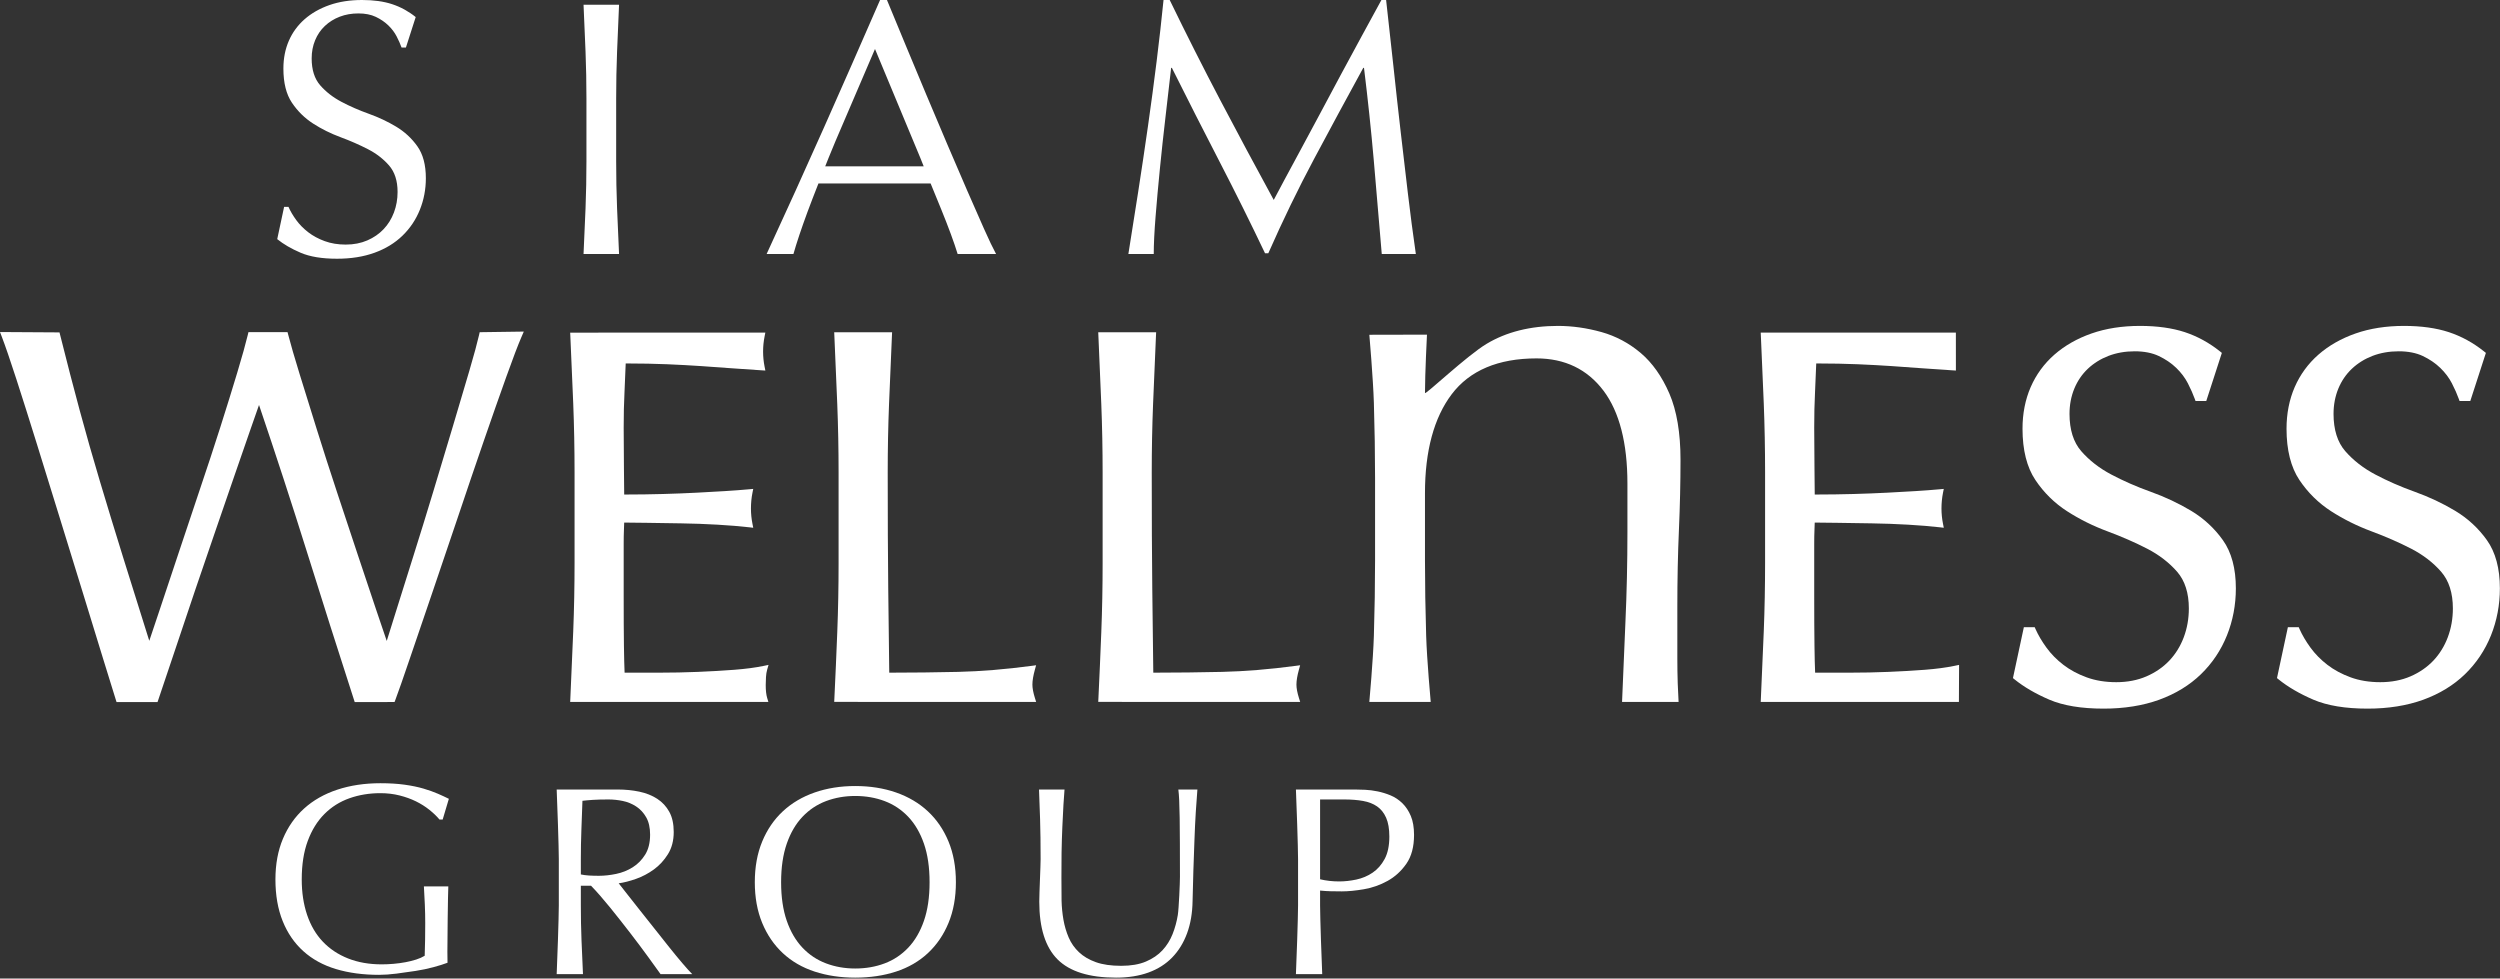 <svg width="442" height="173" viewBox="0 0 442 173" fill="none" xmlns="http://www.w3.org/2000/svg">
<rect x="0" y="0" width="442" height="173" fill="#333333" stroke="none"/>
<g clip-path="url(#clip0_3_72)">
<path d="M75.918 143.178C75.205 142.608 74.414 142.109 73.544 141.681C72.673 141.253 71.707 140.905 70.649 140.636C69.588 140.368 68.458 140.232 67.255 140.232C65.293 140.232 63.465 140.534 61.773 141.135C60.078 141.737 58.608 142.663 57.359 143.915C56.108 145.167 55.126 146.751 54.416 148.666C53.702 150.582 53.347 152.856 53.347 155.484C53.347 157.796 53.664 159.887 54.297 161.756C54.931 163.626 55.855 165.201 57.073 166.483C58.291 167.767 59.78 168.757 61.536 169.453C63.292 170.15 65.278 170.498 67.492 170.498C68.157 170.498 68.852 170.468 69.581 170.404C70.309 170.341 71.012 170.246 71.692 170.118C72.372 169.992 73.005 169.833 73.592 169.644C74.177 169.453 74.674 169.233 75.086 168.979C75.117 168.028 75.14 167.078 75.158 166.128C75.174 165.177 75.181 164.211 75.181 163.229C75.181 162.121 75.158 161.012 75.109 159.904C75.063 158.795 75.006 157.735 74.945 156.72H79.263C79.199 157.448 79.08 167.641 79.098 168.289C79.114 168.939 79.121 169.581 79.121 170.214C78.457 170.468 77.625 170.729 76.629 170.997C75.632 171.267 74.571 171.49 73.448 171.663C72.326 171.836 71.203 171.995 70.08 172.138C68.955 172.281 67.935 172.352 67.018 172.352C64.201 172.352 61.662 172.012 59.398 171.33C57.137 170.649 55.214 169.596 53.633 168.171C52.049 166.745 50.831 164.972 49.978 162.849C49.124 160.727 48.696 158.272 48.696 155.484C48.696 152.793 49.139 150.393 50.025 148.286C50.911 146.18 52.16 144.398 53.774 142.941C55.389 141.484 57.341 140.375 59.635 139.615C61.93 138.855 64.469 138.474 67.255 138.474C68.87 138.474 70.299 138.562 71.551 138.736C72.799 138.91 73.907 139.14 74.872 139.424C75.838 139.709 76.683 140.011 77.412 140.328C78.14 140.645 78.789 140.945 79.358 141.23L78.266 144.889H77.697C77.224 144.318 76.629 143.749 75.918 143.178Z" fill="white"/>
<path d="M102.693 154.601C103.135 154.697 103.617 154.76 104.14 154.792C104.663 154.823 105.239 154.84 105.873 154.84C106.852 154.84 107.874 154.729 108.935 154.506C109.993 154.286 110.967 153.898 111.853 153.342C112.738 152.789 113.475 152.044 114.059 151.11C114.644 150.175 114.938 148.995 114.938 147.569C114.938 146.335 114.708 145.313 114.25 144.505C113.791 143.697 113.197 143.055 112.471 142.581C111.742 142.106 110.951 141.781 110.096 141.607C109.241 141.433 108.404 141.345 107.58 141.345C106.473 141.345 105.556 141.369 104.827 141.416C104.099 141.464 103.483 141.519 102.976 141.582C102.914 143.325 102.85 145.052 102.788 146.763C102.723 148.473 102.693 150.183 102.693 151.894V154.601ZM98.799 151.894C98.799 149.803 98.516 141.678 98.421 139.587H109.241C110.57 139.587 111.837 139.715 113.04 139.967C114.242 140.221 115.293 140.641 116.197 141.227C117.098 141.813 117.809 142.581 118.332 143.531C118.854 144.481 119.114 145.669 119.114 147.095C119.114 148.614 118.774 149.921 118.094 151.015C117.415 152.107 116.583 153.01 115.602 153.722C114.621 154.435 113.57 154.99 112.447 155.385C111.322 155.782 110.302 156.044 109.385 156.17C109.764 156.644 110.287 157.309 110.951 158.165C111.615 159.021 112.36 159.963 113.181 160.992C114.005 162.022 114.858 163.099 115.746 164.223C116.63 165.349 117.484 166.426 118.308 167.454C119.13 168.484 119.905 169.426 120.634 170.281C121.362 171.137 121.947 171.786 122.39 172.23H116.789C116.315 171.565 115.594 170.566 114.629 169.236C113.663 167.906 112.597 166.48 111.425 164.96C110.253 163.439 109.061 161.928 107.843 160.422C106.622 158.918 105.507 157.642 104.495 156.597H102.693V160.066C102.693 162.157 102.731 164.215 102.811 166.243C102.889 168.27 102.976 170.266 103.071 172.23H98.421C98.516 170.266 98.799 162.157 98.799 160.066V151.894Z" fill="white"/>
<path d="M164.349 155.979C164.349 153.351 164.017 151.077 163.353 149.161C162.689 147.246 161.764 145.662 160.577 144.41C159.39 143.158 157.996 142.232 156.4 141.63C154.801 141.029 153.07 140.728 151.203 140.728C149.368 140.728 147.65 141.029 146.053 141.63C144.454 142.232 143.064 143.158 141.877 144.41C140.689 145.662 139.765 147.246 139.1 149.161C138.436 151.077 138.101 153.351 138.101 155.979C138.101 158.609 138.436 160.882 139.1 162.798C139.765 164.714 140.689 166.298 141.877 167.55C143.064 168.801 144.454 169.728 146.053 170.328C147.65 170.931 149.368 171.232 151.203 171.232C153.07 171.232 154.801 170.931 156.4 170.328C157.996 169.728 159.39 168.801 160.577 167.55C161.764 166.298 162.689 164.714 163.353 162.798C164.017 160.882 164.349 158.609 164.349 155.979ZM133.45 155.979C133.45 153.288 133.886 150.888 134.756 148.781C135.626 146.675 136.844 144.894 138.41 143.436C139.979 141.979 141.853 140.87 144.034 140.11C146.218 139.35 148.608 138.97 151.203 138.97C153.83 138.97 156.235 139.35 158.416 140.11C160.6 140.87 162.475 141.979 164.043 143.436C165.609 144.894 166.827 146.675 167.697 148.781C168.567 150.888 169.003 153.288 169.003 155.979C169.003 158.672 168.567 161.072 167.697 163.178C166.827 165.285 165.609 167.066 164.043 168.523C162.475 169.981 160.6 171.066 158.416 171.778C156.235 172.49 153.83 172.847 151.203 172.847C148.608 172.847 146.218 172.49 144.034 171.778C141.853 171.066 139.979 169.981 138.41 168.523C136.844 167.066 135.626 165.285 134.756 163.178C133.886 161.072 133.45 158.672 133.45 155.979Z" fill="white"/>
<path d="M208.615 155.029C208.615 150.532 208.599 147.062 208.568 144.624C208.537 142.185 208.457 140.506 208.331 139.587H211.7C211.607 140.697 211.512 142.019 211.416 143.554C211.321 145.092 211.241 146.738 211.18 148.496C211.115 150.254 211.051 152.06 210.989 153.913C210.925 155.765 210.878 157.563 210.847 159.306C210.814 161.429 210.489 163.328 209.874 165.006C209.256 166.686 208.378 168.111 207.239 169.283C206.101 170.456 204.7 171.343 203.04 171.945C201.378 172.545 199.47 172.847 197.32 172.847C192.572 172.847 189.123 171.771 186.971 169.616C184.82 167.462 183.744 164.057 183.744 159.4C183.744 157.912 183.981 153.097 183.981 151.893C183.981 149.233 183.95 146.873 183.886 144.813C183.824 142.755 183.76 141.013 183.698 139.587H188.207C188.142 140.284 188.078 141.195 188.016 142.319C187.952 143.443 187.89 144.718 187.825 146.143C187.761 147.569 187.715 149.106 187.684 150.753C187.653 152.4 187.653 158.079 187.684 159.233C187.715 160.391 187.825 161.515 188.016 162.608C188.207 163.701 188.513 164.746 188.941 165.744C189.368 166.741 189.978 167.613 190.769 168.356C191.56 169.101 192.556 169.688 193.759 170.114C194.961 170.542 196.447 170.756 198.221 170.756C199.96 170.756 201.425 170.504 202.612 169.996C203.799 169.489 204.77 168.824 205.53 168.001C206.289 167.177 206.884 166.227 207.312 165.15C207.737 164.074 208.045 162.948 208.236 161.776C208.427 160.605 208.615 156.011 208.615 155.029Z" fill="white"/>
<path d="M233.391 155.457C234.465 155.711 235.59 155.837 236.759 155.837C237.74 155.837 238.755 155.727 239.798 155.505C240.843 155.283 241.799 154.88 242.669 154.293C243.539 153.707 244.253 152.899 244.806 151.87C245.36 150.84 245.636 149.518 245.636 147.901C245.636 146.54 245.445 145.431 245.067 144.576C244.688 143.72 244.158 143.055 243.478 142.581C242.795 142.105 241.966 141.781 240.985 141.607C240.004 141.433 238.897 141.345 237.663 141.345H233.391V155.457ZM229.497 151.893C229.497 149.803 229.214 141.678 229.119 139.587H239.607C240.084 139.587 240.668 139.604 241.364 139.634C242.059 139.667 242.795 139.762 243.571 139.92C244.346 140.078 245.113 140.316 245.873 140.632C246.632 140.949 247.322 141.409 247.938 142.01C248.556 142.612 249.053 143.365 249.434 144.267C249.812 145.17 250.003 146.287 250.003 147.617C250.003 149.707 249.553 151.402 248.651 152.702C247.747 154 246.64 155.014 245.327 155.742C244.013 156.471 242.623 156.961 241.15 157.215C239.679 157.469 238.374 157.595 237.235 157.595C236.507 157.595 235.842 157.588 235.242 157.571C234.64 157.555 234.022 157.517 233.391 157.452V160.066C233.391 162.157 233.674 170.265 233.769 172.23H229.119C229.214 170.265 229.497 162.157 229.497 160.066V151.893Z" fill="white"/>
<path d="M84.809 58.734L84.696 59.235C84.385 60.602 83.807 62.73 82.977 65.561C82.138 68.427 81.171 71.68 80.083 75.325C78.995 78.97 77.844 82.799 76.629 86.818C75.439 90.761 74.246 94.625 73.084 98.307C71.931 101.952 70.903 105.225 70.001 108.123C69.331 110.277 68.789 112.009 68.376 113.319C67.871 111.849 67.245 110.003 66.499 107.784C65.533 104.92 64.461 101.711 63.28 98.159C62.097 94.608 60.867 90.902 59.592 87.04C58.316 83.181 57.108 79.426 56.001 75.879C54.881 72.298 53.867 69.044 52.966 66.115C52.069 63.205 51.396 60.886 50.966 59.221L50.837 58.726L43.926 58.723L43.805 59.23C43.439 60.757 42.814 62.996 41.946 65.883C41.087 68.739 40.083 71.976 38.961 75.503C37.839 79.026 36.615 82.749 35.322 86.569C34.014 90.433 32.768 94.157 31.587 97.74C30.404 101.321 29.314 104.593 28.32 107.551C27.546 109.853 26.902 111.769 26.392 113.298C24.68 107.87 23.144 102.969 21.783 98.591C20.305 93.838 18.923 89.311 17.677 85.137C16.409 80.898 15.201 76.657 14.086 72.533C12.968 68.397 11.806 63.92 10.634 59.225L10.52 58.768L0 58.703L0.319 59.534C0.94 61.156 1.8 63.664 2.877 66.986C3.985 70.411 5.194 74.23 6.469 78.336C7.777 82.541 9.145 86.965 10.577 91.605L14.684 104.923C15.992 109.161 17.158 112.96 18.186 116.324C19.213 119.691 19.975 122.156 20.474 123.713L20.605 124.121L27.852 124.12L27.988 123.723C28.922 120.981 29.949 117.926 31.071 114.56C32.189 111.196 33.34 107.772 34.523 104.282C35.705 100.794 36.887 97.337 38.071 93.911C39.251 90.485 40.357 87.275 41.385 84.283C42.412 81.294 43.346 78.601 44.184 76.203C44.818 74.394 45.355 72.858 45.794 71.597C48.801 80.477 51.651 89.215 54.271 97.588C56.97 106.221 59.767 115.011 62.581 123.716L62.712 124.121L69.758 124.119L69.901 123.738C70.456 122.257 71.298 119.853 72.475 116.385C73.626 112.99 74.932 109.16 76.395 104.891C77.858 100.623 79.384 96.12 80.971 91.383C82.558 86.651 84.082 82.166 85.544 77.929C86.989 73.742 88.323 69.939 89.511 66.628C90.681 63.357 91.587 60.978 92.205 59.555L92.609 58.624L84.809 58.734Z" fill="white"/>
<path d="M135.641 118.374L135.88 117.551L135.042 117.726C133.569 118.033 131.816 118.265 129.831 118.417C127.824 118.571 125.663 118.697 123.409 118.789C121.136 118.882 118.803 118.929 116.473 118.929H110.429C110.378 117.789 110.339 116.236 110.312 114.204C110.281 111.902 110.267 108.974 110.267 105.426V96.173C110.267 95.187 110.281 94.369 110.311 93.721C110.335 93.254 110.349 92.81 110.356 92.391C111.408 92.394 112.743 92.409 114.364 92.436C116.263 92.468 118.286 92.499 120.433 92.53C122.57 92.562 124.73 92.64 126.854 92.762C128.992 92.888 130.883 93.043 132.473 93.227L133.173 93.307L133.036 92.614C132.857 91.715 132.767 90.806 132.767 89.911C132.767 88.954 132.857 88.014 133.036 87.115L133.171 86.439L132.485 86.501C131.12 86.626 129.678 86.733 128.159 86.827C126.635 86.92 124.972 87.015 123.169 87.107C121.361 87.201 119.355 87.279 117.206 87.34C115.178 87.399 112.877 87.43 110.358 87.434C110.355 86.278 110.339 84.702 110.312 82.708C110.281 80.406 110.267 78.039 110.267 75.612C110.267 73.302 110.314 71.235 110.406 69.47C110.491 67.812 110.564 66.075 110.624 64.258C113.428 64.263 115.889 64.311 117.945 64.398C120.123 64.493 122.144 64.602 123.954 64.724C125.788 64.851 127.53 64.974 129.179 65.098C130.829 65.224 132.652 65.348 134.647 65.472L135.316 65.513L135.184 64.856C135.005 63.959 134.914 63.05 134.914 62.154C134.914 61.258 135.005 60.348 135.184 59.452L135.312 58.806L100.808 58.81L100.835 59.374C101.021 63.362 101.193 67.347 101.347 71.334C101.503 75.304 101.582 79.385 101.582 83.463V99.538C101.582 103.616 101.503 107.681 101.347 111.62C101.193 115.576 101.021 119.547 100.835 123.533L100.808 124.096L135.849 124.104L135.639 123.409C135.467 122.834 135.38 122.067 135.38 121.126C135.38 120.7 135.395 120.228 135.426 119.707C135.454 119.217 135.527 118.768 135.641 118.374Z" fill="white"/>
<path d="M182.529 121.033C182.529 120.333 182.679 119.436 182.976 118.368L183.185 117.616L182.412 117.719C177.785 118.337 173.407 118.697 169.398 118.789C165.502 118.879 161.407 118.925 157.22 118.929C157.16 114.507 157.1 109.521 157.04 103.971C156.979 98.299 156.947 91.431 156.947 83.556C156.947 79.463 157.026 75.398 157.181 71.474C157.334 67.52 157.507 63.484 157.693 59.373L157.723 58.743H147.487L147.516 59.373C147.702 63.484 147.873 67.52 148.029 71.474C148.184 75.423 148.262 79.488 148.262 83.556V99.631C148.262 103.702 148.184 107.782 148.029 111.76C147.873 115.747 147.703 119.671 147.516 123.532L147.488 124.095L183.191 124.103L182.972 123.403C182.678 122.463 182.529 121.666 182.529 121.033Z" fill="white"/>
<path d="M229.21 121.033C229.21 120.333 229.36 119.436 229.657 118.368L229.866 117.616L229.093 117.719C224.465 118.337 220.087 118.697 216.079 118.789C212.183 118.879 208.089 118.925 203.902 118.929C203.84 114.507 203.781 109.521 203.722 103.971C203.659 98.238 203.628 91.369 203.628 83.556C203.628 79.463 203.707 75.398 203.862 71.474C204.016 67.52 204.189 63.484 204.375 59.373L204.404 58.743H194.168L194.197 59.373C194.383 63.484 194.554 67.52 194.709 71.474C194.865 75.415 194.944 79.48 194.944 83.556V99.631C194.944 103.709 194.865 107.791 194.709 111.76C194.554 115.747 194.384 119.671 194.197 123.532L194.169 124.095L229.872 124.103L229.653 123.403C229.358 122.463 229.21 121.666 229.21 121.033Z" fill="white"/>
<path d="M346.366 117.551L345.529 117.726C344.055 118.032 342.302 118.265 340.319 118.417C338.311 118.571 336.15 118.697 333.895 118.789C331.622 118.882 329.29 118.929 326.961 118.929H320.915C320.865 117.805 320.827 116.252 320.8 114.204C320.768 111.902 320.753 108.974 320.753 105.426V96.173C320.753 95.187 320.768 94.37 320.799 93.721C320.822 93.254 320.836 92.81 320.842 92.391C321.895 92.394 323.229 92.409 324.851 92.436C326.75 92.468 328.773 92.499 330.92 92.529C333.058 92.562 335.219 92.64 337.341 92.762C339.478 92.888 341.368 93.043 342.961 93.227L343.662 93.307L343.524 92.613C343.345 91.716 343.253 90.807 343.253 89.911C343.253 88.953 343.345 88.013 343.524 87.116L343.659 86.439L342.973 86.501C341.607 86.626 340.164 86.733 338.647 86.827C337.122 86.92 335.458 87.014 333.657 87.107C331.848 87.201 329.84 87.279 327.692 87.34C325.666 87.399 323.364 87.43 320.845 87.434C320.842 86.278 320.827 84.702 320.8 82.708C320.768 80.406 320.753 78.039 320.753 75.612C320.753 73.32 320.801 71.254 320.892 69.47C320.978 67.812 321.05 66.075 321.11 64.258C323.915 64.263 326.375 64.31 328.432 64.398C330.609 64.493 332.632 64.602 334.441 64.724C336.274 64.851 338.016 64.973 339.666 65.098C341.315 65.224 343.139 65.348 345.134 65.472L345.802 65.513L345.799 58.806L311.295 58.809L311.322 59.374C311.508 63.362 311.679 67.347 311.834 71.334C311.99 75.304 312.068 79.385 312.068 83.463V99.537C312.068 103.616 311.99 107.681 311.834 111.62C311.679 115.576 311.508 119.547 311.322 123.533L311.295 124.096L346.335 124.104L346.366 117.551Z" fill="white"/>
<path d="M387.395 90.311C385.199 88.993 382.797 87.862 380.254 86.949C377.763 86.058 375.414 85.029 373.272 83.894C371.16 82.778 369.373 81.386 367.958 79.76C366.586 78.181 365.89 75.969 365.89 73.182C365.89 71.575 366.176 70.07 366.739 68.706C367.299 67.348 368.106 66.166 369.136 65.193C370.171 64.216 371.403 63.45 372.796 62.916C374.19 62.38 375.746 62.109 377.42 62.109C379.074 62.109 380.508 62.391 381.68 62.946C382.872 63.514 383.91 64.222 384.765 65.048C385.625 65.881 386.313 66.796 386.812 67.764C387.323 68.759 387.738 69.697 388.046 70.553L388.168 70.894H390.069L392.825 62.392L392.493 62.126C390.588 60.601 388.492 59.455 386.263 58.72C384.038 57.99 381.378 57.62 378.353 57.62C375.198 57.62 372.314 58.07 369.781 58.959C367.244 59.847 365.036 61.106 363.216 62.701C361.394 64.301 359.983 66.234 359.022 68.445C358.065 70.648 357.58 73.123 357.58 75.799C357.58 79.564 358.347 82.616 359.861 84.871C361.352 87.099 363.239 88.955 365.471 90.391C367.668 91.806 370.074 93.002 372.62 93.946C375.113 94.871 377.465 95.9 379.612 97.005C381.72 98.092 383.507 99.466 384.921 101.09C386.293 102.669 386.988 104.85 386.988 107.575C386.988 109.371 386.686 111.085 386.088 112.673C385.493 114.251 384.634 115.64 383.535 116.8C382.435 117.959 381.079 118.894 379.502 119.578C377.927 120.263 376.127 120.61 374.152 120.61C372.227 120.61 370.465 120.322 368.915 119.754C367.353 119.184 365.969 118.439 364.803 117.54C363.631 116.638 362.629 115.62 361.824 114.514C361.008 113.396 360.352 112.28 359.872 111.197L359.737 110.891H357.817L355.89 119.887L356.183 120.124C357.827 121.455 359.893 122.658 362.326 123.704C364.775 124.754 368 125.286 371.911 125.286C375.563 125.286 378.873 124.757 381.75 123.713C384.64 122.663 387.121 121.147 389.122 119.207C391.125 117.267 392.673 114.959 393.722 112.346C394.769 109.743 395.3 106.943 395.3 104.023C395.3 100.506 394.53 97.638 393.01 95.501C391.514 93.398 389.624 91.651 387.395 90.311Z" fill="white"/>
<path d="M439.689 95.501C438.195 93.399 436.305 91.652 434.074 90.311C431.88 88.993 429.478 87.862 426.933 86.949C424.441 86.056 422.093 85.029 419.952 83.894C417.839 82.778 416.052 81.386 414.638 79.76C413.266 78.182 412.57 75.969 412.57 73.182C412.57 71.576 412.856 70.07 413.417 68.706C413.979 67.346 414.786 66.164 415.816 65.193C416.851 64.216 418.082 63.45 419.475 62.916C420.87 62.381 422.426 62.109 424.099 62.109C425.753 62.109 427.187 62.391 428.36 62.946C429.55 63.514 430.589 64.222 431.444 65.048C432.302 65.879 432.991 66.794 433.492 67.764C434.003 68.759 434.418 69.697 434.725 70.553L434.848 70.894H436.749L439.506 62.392L439.173 62.126C437.269 60.601 435.173 59.455 432.941 58.72C430.717 57.99 428.056 57.62 425.032 57.62C421.877 57.62 418.993 58.07 416.46 58.959C413.922 59.847 411.714 61.107 409.895 62.701C408.072 64.303 406.661 66.235 405.701 68.445C404.744 70.648 404.258 73.123 404.258 75.799C404.258 79.564 405.026 82.616 406.54 84.871C408.033 87.1 409.92 88.956 412.15 90.391C414.35 91.807 416.756 93.003 419.299 93.946C421.79 94.871 424.144 95.899 426.292 97.005C428.401 98.093 430.188 99.467 431.601 101.09C432.973 102.67 433.668 104.851 433.668 107.575C433.668 109.368 433.365 111.084 432.768 112.673C432.172 114.253 431.312 115.642 430.215 116.8C429.115 117.959 427.759 118.894 426.182 119.578C424.607 120.263 422.807 120.61 420.832 120.61C418.906 120.61 417.144 120.322 415.593 119.754C414.034 119.185 412.65 118.44 411.482 117.54C410.313 116.64 409.31 115.622 408.503 114.514C407.686 113.393 407.03 112.277 406.551 111.198L406.416 110.891H404.496L402.571 119.887L402.863 120.124C404.506 121.454 406.572 122.658 409.005 123.704C411.454 124.754 414.68 125.286 418.591 125.286C422.243 125.286 425.553 124.757 428.429 123.714C431.319 122.663 433.8 121.147 435.801 119.207C437.804 117.267 439.351 114.959 440.402 112.347C441.448 109.743 441.979 106.942 441.979 104.023C441.979 100.506 441.209 97.638 439.689 95.501Z" fill="white"/>
<path d="M52.378 38.911C52.955 39.703 53.661 40.418 54.494 41.06C55.327 41.702 56.299 42.226 57.409 42.632C58.52 43.039 59.758 43.242 61.126 43.242C62.537 43.242 63.807 42.995 64.941 42.504C66.071 42.012 67.032 41.349 67.823 40.515C68.615 39.681 69.223 38.698 69.651 37.564C70.077 36.431 70.292 35.222 70.292 33.939C70.292 31.972 69.79 30.41 68.785 29.255C67.782 28.101 66.532 27.138 65.036 26.368C63.54 25.598 61.928 24.892 60.198 24.251C58.467 23.61 56.853 22.808 55.358 21.845C53.863 20.883 52.613 19.654 51.609 18.156C50.605 16.66 50.104 14.649 50.104 12.125C50.104 10.329 50.424 8.693 51.065 7.217C51.705 5.742 52.636 4.47 53.852 3.4C55.071 2.331 56.533 1.498 58.242 0.898C59.951 0.3 61.874 0 64.011 0C66.062 0 67.834 0.246 69.331 0.738C70.826 1.23 72.215 1.989 73.496 3.015L71.766 8.404H70.996C70.782 7.806 70.494 7.154 70.132 6.448C69.767 5.742 69.277 5.09 68.658 4.491C68.037 3.892 67.3 3.39 66.446 2.983C65.591 2.577 64.565 2.374 63.369 2.374C62.173 2.374 61.072 2.566 60.069 2.951C59.065 3.336 58.188 3.881 57.441 4.587C56.693 5.292 56.116 6.138 55.711 7.122C55.304 8.106 55.102 9.174 55.102 10.329C55.102 12.34 55.605 13.922 56.608 15.077C57.611 16.232 58.861 17.205 60.358 17.996C61.853 18.788 63.467 19.494 65.196 20.113C66.926 20.734 68.54 21.493 70.035 22.391C71.53 23.289 72.78 24.443 73.785 25.855C74.788 27.266 75.291 29.149 75.291 31.5C75.291 33.469 74.938 35.33 74.233 37.083C73.528 38.837 72.504 40.365 71.156 41.67C69.811 42.975 68.166 43.979 66.222 44.684C64.277 45.39 62.065 45.743 59.588 45.743C56.938 45.743 54.791 45.39 53.148 44.684C51.502 43.979 50.125 43.177 49.014 42.28L50.231 36.569H51.001C51.342 37.34 51.801 38.12 52.378 38.911Z" fill="white"/>
<path d="M103.523 9.142C103.415 6.426 103.297 3.656 103.17 0.833H109.449C109.323 3.656 109.204 6.426 109.098 9.142C108.991 11.859 108.938 14.628 108.938 17.45V28.485C108.938 31.308 108.991 34.089 109.098 36.826C109.204 39.563 109.323 42.257 109.449 44.909H103.17C103.297 42.257 103.415 39.563 103.523 36.826C103.629 34.089 103.683 31.308 103.683 28.485V17.45C103.683 14.628 103.629 11.859 103.523 9.142Z" fill="white"/>
<path d="M215.743 17.707C218.756 23.439 221.906 29.32 225.197 35.35C225.623 34.538 226.244 33.372 227.056 31.854C227.868 30.336 228.806 28.592 229.876 26.625C230.943 24.658 232.087 22.53 233.304 20.241C234.523 17.954 235.761 15.633 237.021 13.281C238.281 10.929 239.531 8.619 240.771 6.351C242.009 4.085 243.163 1.967 244.233 0H245.065C245.535 4.106 245.973 8.074 246.378 11.901C246.785 15.729 247.2 19.494 247.628 23.193C248.056 26.893 248.483 30.549 248.911 34.163C249.337 37.778 249.808 41.359 250.321 44.909H244.295C243.826 39.221 243.356 33.704 242.885 28.358C242.416 23.011 241.838 17.558 241.155 11.997H241.027C238.08 17.386 235.183 22.743 232.343 28.069C229.502 33.393 226.8 38.965 224.236 44.781H223.659C221.096 39.392 218.413 33.993 215.616 28.582C212.817 23.171 210.007 17.643 207.187 11.997H207.059C206.76 14.649 206.43 17.525 206.066 20.626C205.703 23.728 205.37 26.785 205.073 29.801C204.772 32.816 204.517 35.661 204.303 38.333C204.089 41.007 203.983 43.199 203.983 44.909H199.496C200.052 41.445 200.628 37.789 201.228 33.939C201.826 30.089 202.401 26.219 202.958 22.326C203.512 18.435 204.025 14.596 204.496 10.81C204.966 7.025 205.37 3.423 205.713 0H206.803C209.752 6.074 212.732 11.976 215.743 17.707Z" fill="white"/>
<path d="M296.835 93.674C297.019 89.446 297.114 85.276 297.114 81.278C297.114 76.542 296.451 72.606 295.144 69.579C293.84 66.568 292.141 64.16 290.093 62.421C288.038 60.678 285.706 59.431 283.161 58.714C280.575 57.989 277.979 57.62 275.444 57.62C270.562 57.62 266.307 58.693 262.798 60.809C259.267 62.939 251.936 69.911 251.936 69.481C251.936 66.057 252.289 59.166 252.289 59.166L242.1 59.188C242.1 59.188 242.773 66.985 242.901 71.213C243.041 75.856 243.112 80.329 243.112 84.509V99.116C243.112 103.296 243.041 107.769 242.901 112.411C242.772 116.652 242.097 124.104 242.097 124.104H252.95C252.95 124.104 252.276 116.678 252.146 112.411C252.007 107.791 251.936 103.318 251.936 99.116V87.178C251.936 79.735 253.523 73.858 256.653 69.713C259.834 65.5 264.882 63.364 271.656 63.364C276.66 63.364 280.645 65.287 283.503 69.082H283.504C286.308 72.81 287.729 78.331 287.729 85.492V94.059C287.729 99.441 287.61 104.792 287.377 109.966C287.156 114.802 286.78 124.101 286.78 124.101L296.775 124.099C296.775 124.099 296.659 121.967 296.623 120.84C296.576 119.42 296.553 117.922 296.553 116.391V107.262C296.553 102.468 296.647 97.897 296.835 93.674Z" fill="white"/>
<path d="M146.495 27.909L147.713 24.957L154.699 8.661L162.71 27.909C162.71 27.909 162.97 28.56 163.31 29.409H145.897C146.256 28.504 146.495 27.909 146.495 27.909ZM173.959 40.418C173.083 38.451 172.1 36.216 171.01 33.714C169.92 31.212 168.755 28.507 167.517 25.598C166.278 22.69 165.038 19.76 163.8 16.809C162.561 13.858 161.342 10.938 160.146 8.052C158.95 5.165 157.839 2.481 156.815 0H155.596C152.263 7.657 148.951 15.184 145.662 22.583C142.371 29.983 138.996 37.425 135.537 44.909H140.279C140.834 42.943 141.667 40.45 142.778 37.435C143.252 36.148 143.998 34.224 144.699 32.441H164.535C165.166 33.977 165.785 35.493 166.396 36.986C167.015 38.504 167.582 39.959 168.095 41.349C168.608 42.739 169.013 43.926 169.311 44.909H176.106C175.549 43.883 174.833 42.387 173.959 40.418Z" fill="white"/>
</g>
<defs>
<clipPath id="clip0_3_72">
<rect width="442" height="173" fill="white"/>
</clipPath>
</defs>
</svg>
